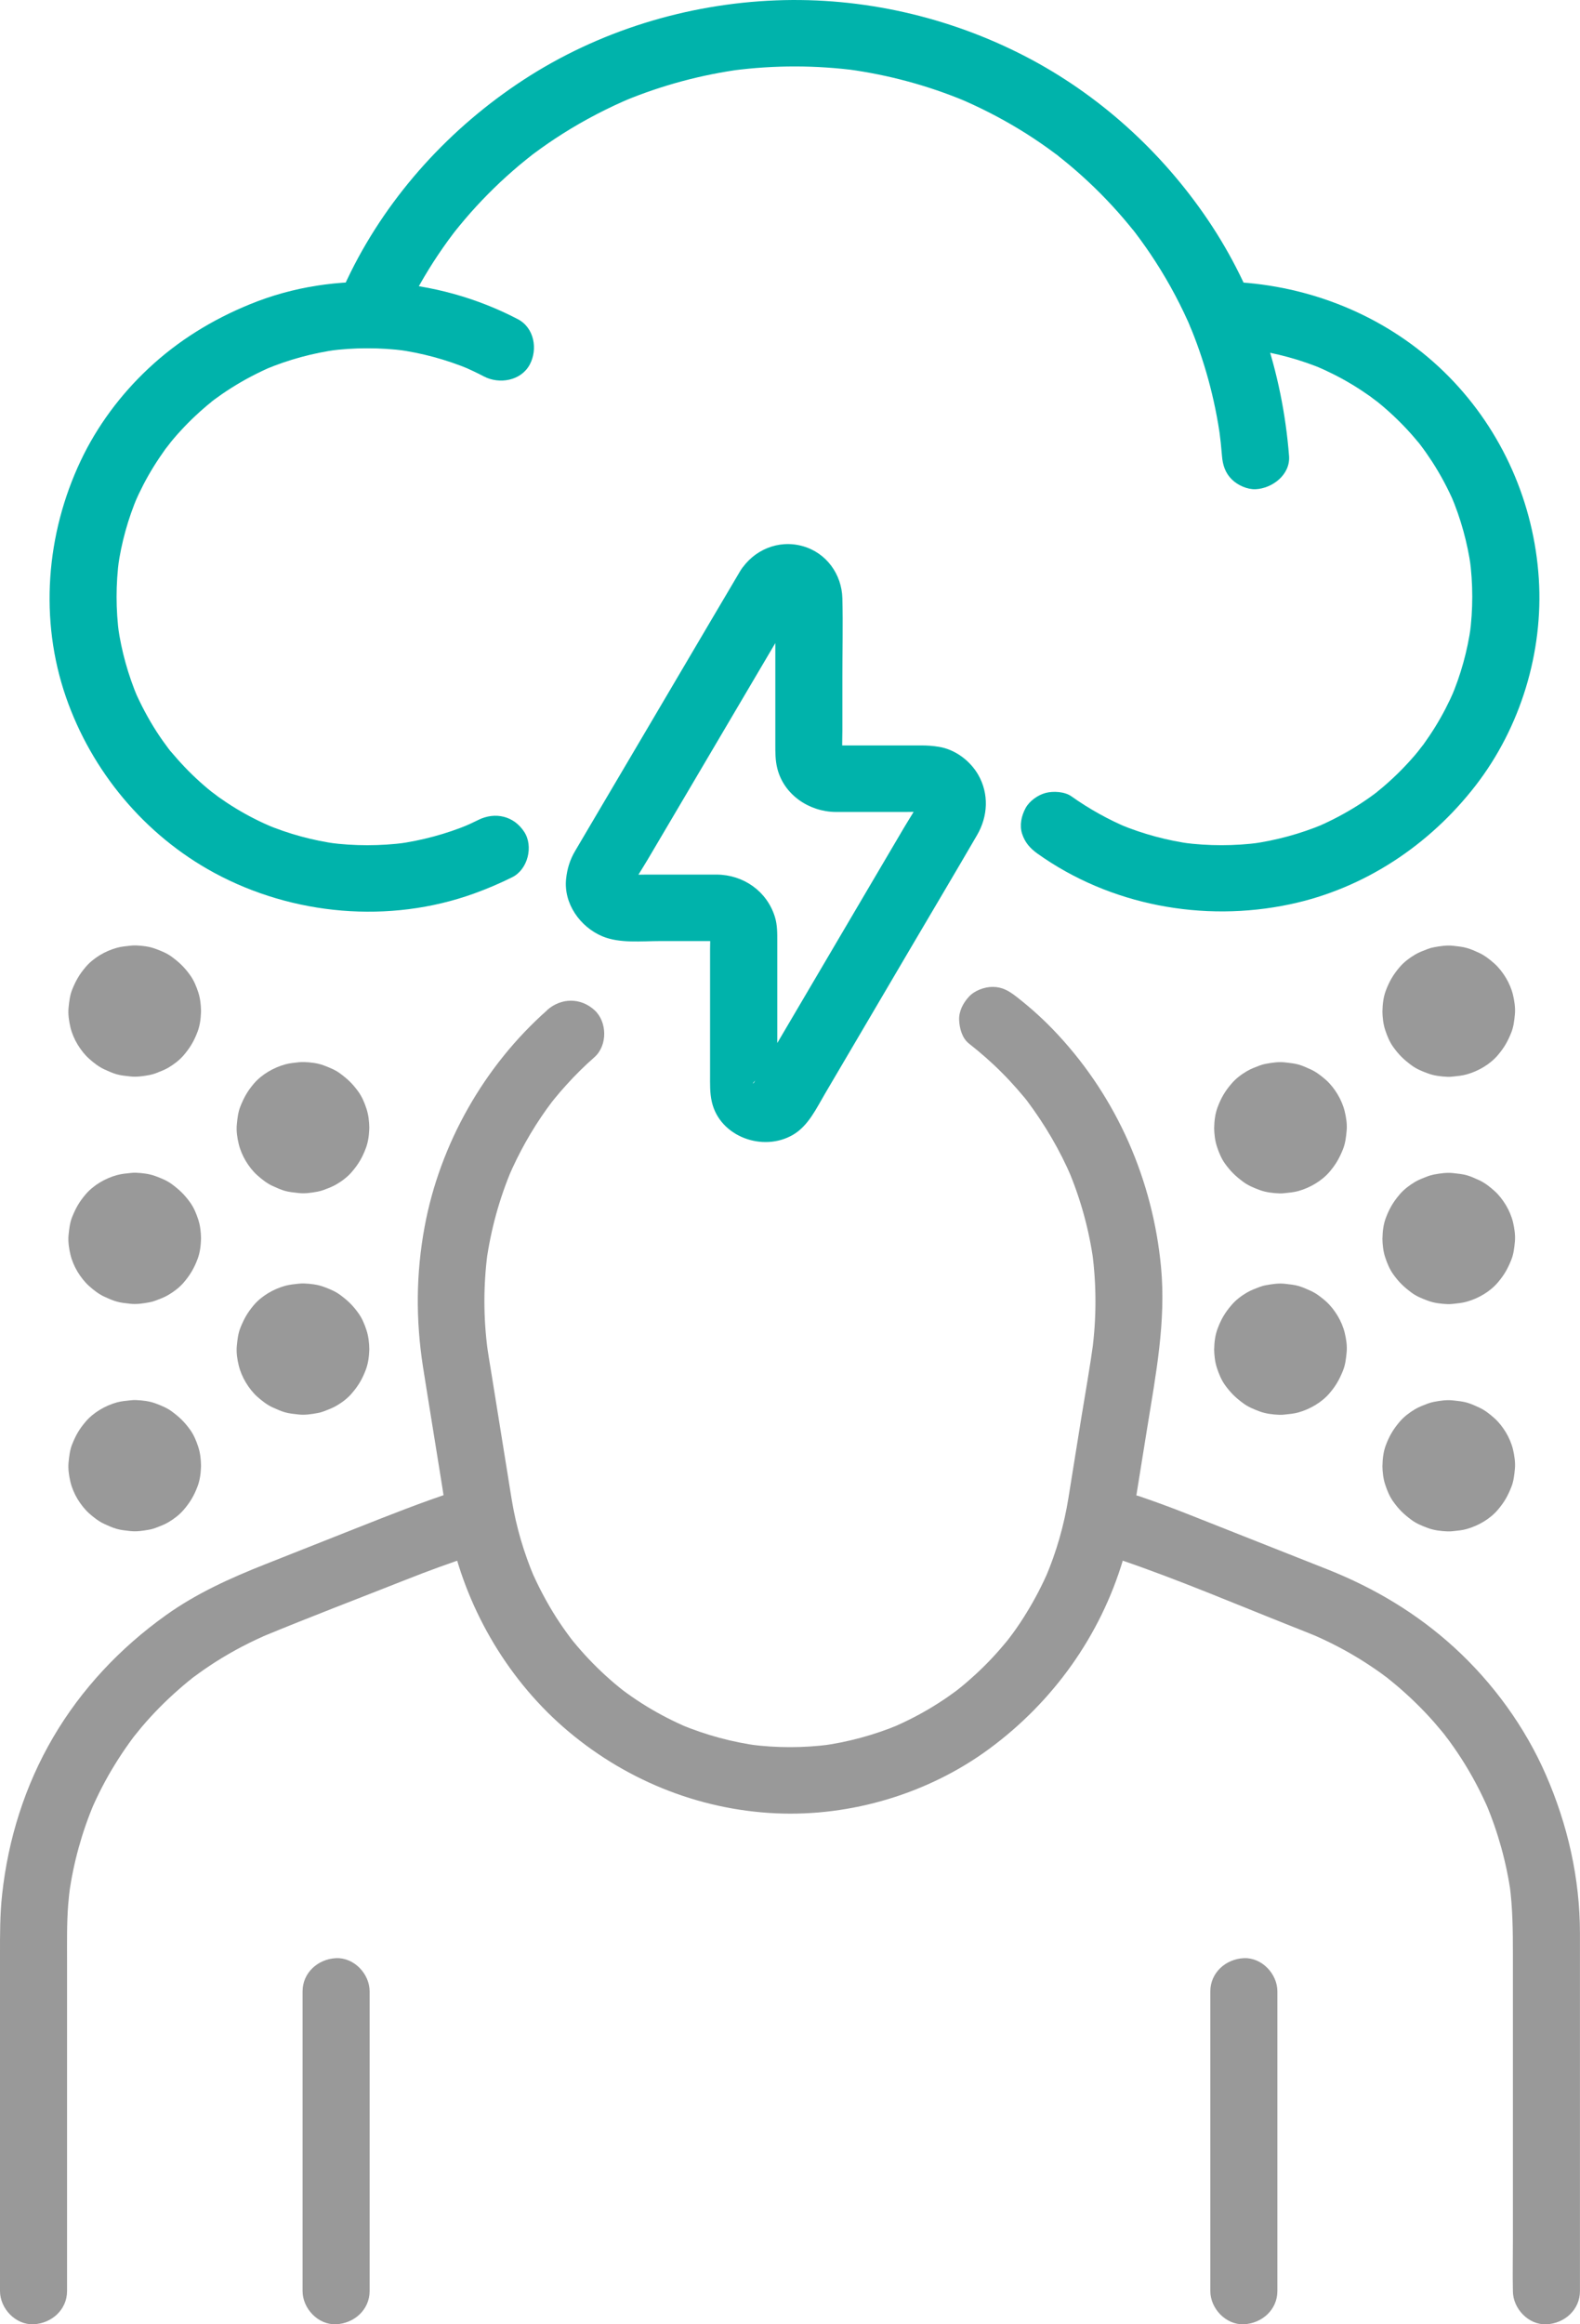 <svg width="34" height="50" viewBox="0 0 34 50" fill="none" xmlns="http://www.w3.org/2000/svg">
<g clip-path="url(#clip0_667_13118)">
<path d="M24.132 33.563C25.376 33.988 26.591 34.508 27.814 34.992C27.992 35.063 28.172 35.133 28.35 35.207C28.293 35.183 28.236 35.159 28.178 35.134C28.54 35.287 28.891 35.464 29.226 35.668C29.391 35.769 29.553 35.876 29.71 35.988C29.746 36.015 29.783 36.041 29.82 36.068C29.838 36.081 29.855 36.096 29.873 36.109C29.701 35.985 29.77 36.03 29.808 36.059C29.888 36.122 29.967 36.186 30.045 36.251C30.336 36.497 30.61 36.764 30.862 37.05C30.92 37.117 30.978 37.185 31.035 37.254C31.063 37.288 31.091 37.324 31.119 37.358C31.148 37.395 31.193 37.464 31.067 37.292C31.084 37.315 31.101 37.336 31.119 37.359C31.232 37.51 31.341 37.666 31.444 37.825C31.677 38.187 31.877 38.567 32.046 38.961C32.022 38.904 31.998 38.848 31.973 38.791C32.237 39.414 32.418 40.069 32.512 40.739L32.486 40.549C32.551 41.039 32.556 41.527 32.556 42.02V48.221C32.556 48.57 32.548 48.921 32.556 49.27C32.556 49.275 32.556 49.281 32.556 49.285C32.556 49.659 32.888 50.017 33.278 50C33.668 49.983 33.999 49.686 33.999 49.285V42.41C33.999 42.133 33.999 41.858 33.999 41.582C33.997 40.403 33.736 39.258 33.266 38.18C32.816 37.149 32.128 36.202 31.295 35.441C30.495 34.711 29.58 34.164 28.575 33.764C27.57 33.366 26.565 32.968 25.56 32.571C25.216 32.435 24.868 32.307 24.517 32.187C24.16 32.065 23.712 32.326 23.629 32.686C23.538 33.083 23.75 33.434 24.133 33.565L24.132 33.563Z" fill="#999999"/>
<path d="M1.443 49.285V42.184C1.443 41.781 1.436 41.377 1.467 40.975C1.479 40.832 1.494 40.69 1.513 40.549L1.488 40.739C1.581 40.069 1.762 39.414 2.026 38.791C2.002 38.848 1.978 38.904 1.953 38.961C2.102 38.612 2.276 38.275 2.476 37.952C2.575 37.791 2.681 37.633 2.791 37.48C2.817 37.444 2.844 37.407 2.87 37.372C2.884 37.354 2.897 37.337 2.911 37.319C2.975 37.232 2.86 37.384 2.86 37.384C2.925 37.307 2.985 37.226 3.05 37.15C3.296 36.86 3.565 36.588 3.852 36.338C3.919 36.279 3.988 36.22 4.058 36.163C4.093 36.135 4.129 36.107 4.164 36.078C4.182 36.064 4.201 36.052 4.218 36.037C4.193 36.059 4.073 36.146 4.167 36.077C4.322 35.961 4.481 35.852 4.643 35.748C5.018 35.51 5.413 35.305 5.822 35.133C5.764 35.157 5.708 35.181 5.65 35.206C6.669 34.784 7.701 34.392 8.727 33.986C9.206 33.796 9.69 33.619 10.181 33.459C10.539 33.343 10.809 32.96 10.685 32.58C10.569 32.226 10.181 31.956 9.797 32.08C9.079 32.314 8.379 32.593 7.678 32.87C7.023 33.129 6.368 33.389 5.713 33.648C4.957 33.947 4.226 34.276 3.562 34.752C2.583 35.453 1.751 36.336 1.144 37.373C0.536 38.412 0.176 39.56 0.046 40.751C-0.002 41.184 1.05587e-05 41.616 1.05587e-05 42.05V49.285C1.05587e-05 49.658 0.332 50.016 0.722 49.999C1.112 49.982 1.443 49.685 1.443 49.285Z" fill="#999999"/>
<path d="M6.511 42.838V49.285C6.511 49.658 6.843 50.016 7.232 49.999C7.623 49.982 7.954 49.685 7.954 49.285V42.838C7.954 42.465 7.622 42.107 7.232 42.124C6.842 42.141 6.511 42.438 6.511 42.838Z" fill="#999999"/>
<path d="M26.045 42.838V49.285C26.045 49.658 26.377 50.016 26.767 49.999C27.157 49.982 27.488 49.685 27.488 49.285V42.838C27.488 42.465 27.156 42.107 26.767 42.124C26.376 42.141 26.045 42.438 26.045 42.838Z" fill="#999999"/>
<path d="M11.775 21.731C10.416 22.933 9.467 24.611 9.138 26.386C8.951 27.392 8.945 28.393 9.102 29.402C9.149 29.706 9.2 30.011 9.248 30.315C9.334 30.848 9.42 31.379 9.505 31.912C9.559 32.25 9.606 32.59 9.675 32.925C10.004 34.535 10.876 36.062 12.12 37.151C13.393 38.264 14.999 38.931 16.699 39.008C18.321 39.081 19.981 38.581 21.284 37.623C22.665 36.607 23.677 35.189 24.167 33.553C24.296 33.123 24.37 32.686 24.441 32.245C24.523 31.739 24.604 31.233 24.685 30.728C24.871 29.575 25.095 28.427 24.984 27.253C24.807 25.395 24.046 23.638 22.767 22.26C22.492 21.962 22.192 21.689 21.871 21.44C21.714 21.318 21.569 21.23 21.361 21.23C21.184 21.23 20.972 21.308 20.851 21.44C20.725 21.576 20.631 21.755 20.64 21.944C20.647 22.121 20.704 22.335 20.851 22.449C21.101 22.645 21.34 22.854 21.563 23.079C21.675 23.191 21.784 23.308 21.888 23.427C21.938 23.484 21.988 23.543 22.038 23.602C22.064 23.633 22.09 23.666 22.116 23.698C22.216 23.825 22.021 23.573 22.1 23.679C22.486 24.195 22.811 24.747 23.063 25.339L22.99 25.168C23.255 25.797 23.436 26.455 23.529 27.13L23.503 26.94C23.597 27.643 23.596 28.355 23.503 29.059L23.529 28.869C23.452 29.425 23.353 29.98 23.263 30.534C23.172 31.101 23.082 31.667 22.99 32.234C22.896 32.816 22.733 33.384 22.502 33.928C22.526 33.871 22.55 33.815 22.575 33.758C22.437 34.08 22.276 34.392 22.092 34.691C22.002 34.839 21.906 34.983 21.804 35.124C21.759 35.185 21.713 35.245 21.668 35.305C21.813 35.112 21.717 35.242 21.681 35.287C21.65 35.324 21.619 35.361 21.588 35.398C21.371 35.656 21.135 35.897 20.882 36.119C20.819 36.176 20.753 36.231 20.688 36.285C20.655 36.312 20.621 36.339 20.588 36.365C20.575 36.375 20.562 36.384 20.55 36.395C20.485 36.447 20.698 36.284 20.608 36.351C20.471 36.452 20.332 36.55 20.188 36.641C19.866 36.847 19.525 37.025 19.172 37.174L19.344 37.102C18.807 37.325 18.244 37.478 17.666 37.555L17.857 37.529C17.287 37.603 16.711 37.603 16.141 37.529L16.333 37.555C15.756 37.478 15.192 37.324 14.654 37.102L14.826 37.174C14.512 37.041 14.208 36.886 13.918 36.709C13.773 36.62 13.631 36.526 13.493 36.426C13.464 36.404 13.434 36.382 13.403 36.36C13.28 36.27 13.522 36.455 13.435 36.385C13.364 36.329 13.293 36.273 13.224 36.214C12.967 35.996 12.726 35.76 12.504 35.508C12.447 35.443 12.391 35.378 12.337 35.312C12.31 35.278 12.284 35.243 12.256 35.211C12.245 35.198 12.364 35.351 12.32 35.292C12.303 35.27 12.287 35.249 12.271 35.227C12.167 35.089 12.068 34.946 11.974 34.801C11.762 34.468 11.578 34.119 11.422 33.757C11.446 33.814 11.47 33.87 11.495 33.927C11.273 33.403 11.111 32.853 11.017 32.291C10.987 32.115 10.96 31.94 10.932 31.765C10.816 31.04 10.699 30.314 10.582 29.589C10.543 29.348 10.501 29.107 10.469 28.865C10.477 28.928 10.486 28.992 10.495 29.055C10.401 28.354 10.4 27.645 10.493 26.945C10.485 27.008 10.476 27.071 10.467 27.134C10.563 26.45 10.746 25.782 11.016 25.146C10.992 25.203 10.968 25.26 10.943 25.317C11.164 24.802 11.439 24.311 11.766 23.854C11.805 23.801 11.844 23.748 11.884 23.695C11.913 23.656 12.003 23.55 11.859 23.727C11.881 23.699 11.903 23.671 11.926 23.643C12.013 23.536 12.102 23.432 12.195 23.331C12.382 23.123 12.582 22.927 12.793 22.741C13.075 22.491 13.069 21.982 12.793 21.73C12.492 21.456 12.073 21.463 11.772 21.73L11.775 21.731Z" fill="#999999"/>
<path d="M10.296 17.637C10.172 17.698 10.047 17.756 9.919 17.809L10.091 17.737C9.596 17.942 9.077 18.081 8.545 18.154L8.737 18.128C8.185 18.2 7.627 18.201 7.076 18.128L7.267 18.154C6.731 18.081 6.209 17.939 5.711 17.73C5.768 17.754 5.825 17.778 5.883 17.802C5.606 17.685 5.336 17.549 5.079 17.393C4.949 17.314 4.822 17.23 4.698 17.142C4.642 17.101 4.44 16.938 4.643 17.104C4.586 17.058 4.528 17.014 4.471 16.966C4.239 16.772 4.021 16.56 3.821 16.334C3.773 16.28 3.725 16.225 3.678 16.169C3.658 16.145 3.639 16.12 3.619 16.096C3.551 16.014 3.676 16.169 3.674 16.167C3.659 16.156 3.647 16.132 3.635 16.117C3.544 15.996 3.456 15.873 3.374 15.746C3.189 15.459 3.029 15.157 2.893 14.845L2.966 15.015C2.757 14.522 2.613 14.004 2.538 13.474L2.564 13.663C2.49 13.116 2.49 12.561 2.564 12.013L2.538 12.203C2.612 11.672 2.756 11.155 2.966 10.662L2.893 10.832C3.012 10.558 3.149 10.291 3.307 10.037C3.387 9.908 3.472 9.782 3.56 9.659C3.601 9.603 3.767 9.404 3.599 9.604C3.646 9.548 3.69 9.491 3.738 9.435C3.934 9.205 4.148 8.989 4.376 8.791C4.431 8.743 4.487 8.695 4.544 8.65C4.568 8.63 4.593 8.611 4.618 8.591C4.7 8.524 4.544 8.647 4.546 8.645C4.557 8.631 4.582 8.618 4.596 8.607C4.719 8.516 4.844 8.43 4.972 8.349C5.261 8.165 5.566 8.007 5.882 7.872C5.824 7.896 5.767 7.92 5.71 7.945C6.208 7.737 6.73 7.595 7.266 7.521L7.075 7.547C7.623 7.474 8.178 7.474 8.726 7.545L8.534 7.519C9.074 7.592 9.601 7.734 10.103 7.943L9.931 7.87C10.094 7.94 10.255 8.015 10.413 8.098C10.746 8.272 11.212 8.193 11.4 7.842C11.576 7.512 11.498 7.05 11.141 6.865C9.385 5.948 7.232 5.788 5.384 6.543C4.571 6.874 3.833 7.327 3.193 7.928C2.594 8.488 2.087 9.17 1.738 9.909C0.989 11.49 0.844 13.334 1.419 14.995C1.972 16.591 3.111 17.964 4.61 18.776C6.301 19.692 8.382 19.878 10.2 19.222C10.48 19.121 10.755 19.004 11.022 18.871C11.36 18.704 11.483 18.203 11.28 17.894C11.057 17.551 10.655 17.459 10.293 17.638L10.296 17.637Z" fill="#00B3AB"/>
<path d="M8.608 6.966C8.612 6.956 8.616 6.946 8.621 6.935C8.597 6.992 8.573 7.048 8.548 7.106C8.742 6.651 8.969 6.211 9.229 5.79C9.358 5.58 9.496 5.377 9.64 5.177C9.679 5.123 9.719 5.07 9.76 5.016C9.774 4.998 9.787 4.981 9.801 4.963C9.881 4.857 9.687 5.106 9.77 5.002C9.847 4.906 9.924 4.811 10.004 4.717C10.322 4.344 10.668 3.994 11.039 3.671C11.131 3.59 11.226 3.511 11.322 3.434C11.365 3.399 11.409 3.365 11.454 3.329C11.494 3.298 11.602 3.22 11.414 3.359C11.441 3.339 11.468 3.319 11.495 3.298C11.693 3.151 11.896 3.011 12.105 2.879C12.582 2.577 13.085 2.316 13.606 2.098C13.548 2.121 13.492 2.145 13.434 2.17C14.245 1.834 15.097 1.605 15.969 1.489L15.778 1.515C16.664 1.4 17.561 1.401 18.447 1.518L18.255 1.493C19.122 1.611 19.969 1.84 20.775 2.176C20.717 2.152 20.661 2.128 20.603 2.103C21.066 2.298 21.514 2.526 21.943 2.787C22.152 2.914 22.355 3.049 22.553 3.191C22.605 3.228 22.656 3.266 22.707 3.304C22.731 3.322 22.763 3.339 22.783 3.361C22.784 3.363 22.628 3.241 22.713 3.308C22.813 3.386 22.912 3.465 23.009 3.546C23.389 3.864 23.746 4.211 24.074 4.582C24.151 4.669 24.226 4.757 24.3 4.847C24.341 4.896 24.38 4.945 24.42 4.995C24.487 5.077 24.364 4.923 24.366 4.925C24.395 4.955 24.418 4.993 24.443 5.025C24.589 5.218 24.729 5.418 24.86 5.621C25.166 6.094 25.43 6.593 25.65 7.11L25.577 6.94C25.915 7.739 26.145 8.578 26.262 9.437L26.236 9.247C26.261 9.434 26.281 9.621 26.296 9.809C26.311 10.001 26.366 10.175 26.508 10.314C26.633 10.438 26.839 10.531 27.018 10.524C27.383 10.507 27.77 10.208 27.739 9.809C27.598 8.002 27.014 6.239 25.992 4.729C24.998 3.26 23.644 2.029 22.059 1.21C20.415 0.36 18.555 -0.064 16.7 0.008C14.776 0.082 12.873 0.668 11.263 1.719C9.693 2.745 8.384 4.174 7.55 5.848C7.429 6.09 7.322 6.338 7.216 6.587C7.149 6.745 7.206 6.997 7.289 7.138C7.377 7.287 7.548 7.428 7.72 7.467C7.905 7.509 8.113 7.499 8.277 7.394C8.446 7.287 8.532 7.149 8.609 6.967L8.608 6.966Z" fill="#00B3AB"/>
<path d="M26.282 7.49C26.561 7.49 26.839 7.51 27.115 7.546L26.923 7.52C27.459 7.593 27.982 7.735 28.48 7.944C28.422 7.92 28.366 7.896 28.308 7.872C28.585 7.989 28.854 8.125 29.111 8.281C29.241 8.36 29.368 8.444 29.492 8.532C29.549 8.573 29.75 8.736 29.548 8.57C29.605 8.616 29.663 8.66 29.719 8.708C29.951 8.902 30.17 9.114 30.37 9.339C30.418 9.394 30.466 9.449 30.512 9.505C30.532 9.529 30.552 9.554 30.572 9.578C30.639 9.66 30.515 9.505 30.517 9.507C30.531 9.518 30.544 9.542 30.555 9.557C30.647 9.678 30.734 9.802 30.816 9.928C31.002 10.215 31.162 10.517 31.297 10.829L31.224 10.659C31.434 11.152 31.577 11.67 31.652 12.2L31.626 12.011C31.7 12.558 31.7 13.113 31.626 13.661L31.652 13.471C31.578 14.002 31.435 14.519 31.224 15.012L31.297 14.842C31.179 15.116 31.041 15.383 30.884 15.637C30.804 15.766 30.719 15.892 30.631 16.015C30.589 16.071 30.424 16.27 30.592 16.07C30.545 16.126 30.501 16.183 30.453 16.239C30.256 16.469 30.043 16.685 29.815 16.883C29.76 16.931 29.704 16.979 29.646 17.024C29.622 17.044 29.597 17.063 29.573 17.083C29.49 17.15 29.646 17.027 29.644 17.029C29.634 17.043 29.609 17.056 29.594 17.067C29.472 17.158 29.347 17.244 29.219 17.325C28.929 17.509 28.624 17.667 28.309 17.802C28.366 17.778 28.423 17.754 28.481 17.729C27.983 17.937 27.46 18.079 26.924 18.153L27.116 18.127C26.565 18.2 26.009 18.2 25.458 18.128L25.649 18.154C25.119 18.082 24.602 17.943 24.109 17.74C24.167 17.764 24.224 17.787 24.281 17.812C23.847 17.63 23.437 17.401 23.055 17.13C22.912 17.028 22.663 17.014 22.499 17.058C22.332 17.103 22.151 17.231 22.068 17.386C21.98 17.552 21.935 17.753 21.995 17.937C22.056 18.124 22.166 18.249 22.327 18.364C23.884 19.474 25.891 19.849 27.759 19.453C29.36 19.115 30.764 18.177 31.753 16.899C32.722 15.647 33.213 14.027 33.114 12.454C33.011 10.824 32.33 9.272 31.177 8.101C30.028 6.934 28.486 6.237 26.853 6.087C26.663 6.07 26.473 6.062 26.282 6.062C25.905 6.061 25.544 6.391 25.561 6.776C25.578 7.164 25.878 7.489 26.282 7.49H26.282Z" fill="#00B3AB"/>
<path d="M15.93 12.281C15.713 12.649 15.496 13.017 15.279 13.383C14.821 14.161 14.363 14.937 13.905 15.714C13.492 16.415 13.079 17.114 12.666 17.814C12.569 17.979 12.471 18.143 12.375 18.308C12.264 18.496 12.205 18.689 12.182 18.905C12.125 19.436 12.483 19.942 12.965 20.143C13.338 20.298 13.804 20.244 14.202 20.244H15.392C15.434 20.244 15.477 20.244 15.519 20.248L15.328 20.222C15.381 20.231 15.431 20.244 15.482 20.264C15.425 20.24 15.368 20.216 15.31 20.192C15.314 20.194 15.396 20.232 15.393 20.236C15.392 20.238 15.235 20.103 15.331 20.194C15.392 20.251 15.331 20.255 15.288 20.133C15.298 20.16 15.321 20.188 15.333 20.215C15.309 20.157 15.285 20.101 15.26 20.044C15.28 20.094 15.295 20.144 15.303 20.197L15.277 20.008C15.289 20.144 15.28 20.284 15.28 20.42V23.119C15.28 23.316 15.273 23.509 15.318 23.704C15.49 24.455 16.421 24.79 17.067 24.41C17.398 24.215 17.569 23.839 17.757 23.521C18.373 22.474 18.988 21.428 19.604 20.381C20.078 19.576 20.555 18.773 21.024 17.967C21.261 17.562 21.286 17.076 21.048 16.663C20.872 16.361 20.551 16.12 20.201 16.065C20.065 16.043 19.954 16.036 19.823 16.036H18.079C18.016 16.036 17.952 16.038 17.889 16.032C17.952 16.041 18.017 16.05 18.08 16.058C18.026 16.05 17.976 16.036 17.925 16.016L18.098 16.089C18.098 16.089 18.012 16.049 18.015 16.044C18.016 16.042 18.173 16.177 18.076 16.087C18.016 16.03 18.076 16.025 18.12 16.148C18.11 16.12 18.087 16.093 18.075 16.066L18.148 16.236C18.127 16.186 18.113 16.136 18.105 16.083L18.131 16.273C18.115 16.089 18.127 15.9 18.127 15.716V14.574C18.127 14.007 18.142 13.438 18.127 12.871C18.114 12.354 17.783 11.89 17.271 11.748C16.748 11.602 16.214 11.831 15.931 12.281C15.732 12.599 15.851 13.081 16.19 13.258C16.544 13.443 16.964 13.341 17.177 13.002C17.225 12.925 17.115 13.078 17.111 13.079C17.124 13.075 17.148 13.043 17.157 13.033C17.184 12.997 17.029 13.112 17.07 13.099C17.086 13.095 17.108 13.078 17.123 13.071C17.065 13.095 17.008 13.118 16.951 13.143C16.987 13.128 17.024 13.117 17.063 13.11L16.872 13.136C16.919 13.13 16.964 13.129 17.011 13.136L16.82 13.11C16.858 13.117 16.895 13.126 16.932 13.14C16.875 13.117 16.818 13.093 16.76 13.068C16.781 13.078 16.802 13.091 16.823 13.098C16.919 13.135 16.673 12.959 16.76 13.05C16.847 13.138 16.677 12.911 16.708 12.977C16.721 13.003 16.737 13.026 16.749 13.052L16.675 12.881C16.691 12.922 16.701 12.962 16.707 13.005L16.681 12.816C16.707 13.123 16.684 13.441 16.684 13.75V16.012C16.684 16.187 16.683 16.355 16.726 16.527C16.866 17.097 17.412 17.463 17.986 17.467C18.173 17.468 18.358 17.467 18.545 17.467H19.487C19.66 17.467 19.837 17.457 20.01 17.471L19.819 17.445C19.869 17.452 19.916 17.463 19.963 17.48L19.791 17.408C19.818 17.419 19.842 17.434 19.868 17.446C19.972 17.496 19.725 17.312 19.822 17.411C19.916 17.506 19.749 17.287 19.78 17.351C19.795 17.38 19.814 17.406 19.828 17.435L19.755 17.264C19.777 17.317 19.792 17.368 19.801 17.424L19.775 17.235C19.779 17.282 19.779 17.328 19.773 17.376L19.799 17.186C19.79 17.236 19.777 17.281 19.757 17.327C19.781 17.27 19.805 17.214 19.83 17.157C19.72 17.386 19.572 17.602 19.443 17.822C19.152 18.315 18.861 18.809 18.571 19.303C17.922 20.406 17.272 21.51 16.623 22.613C16.522 22.786 16.42 22.957 16.319 23.13C16.294 23.17 16.27 23.211 16.246 23.252C16.242 23.26 16.238 23.267 16.234 23.274C16.204 23.329 16.164 23.322 16.298 23.198C16.28 23.214 16.26 23.235 16.244 23.252C16.369 23.112 16.369 23.166 16.287 23.206L16.459 23.133C16.422 23.148 16.386 23.159 16.346 23.167L16.538 23.141C16.491 23.147 16.445 23.148 16.398 23.141L16.59 23.167C16.551 23.16 16.515 23.15 16.477 23.137C16.535 23.161 16.592 23.185 16.649 23.209C16.628 23.2 16.608 23.187 16.587 23.179C16.491 23.143 16.737 23.318 16.649 23.228C16.563 23.139 16.733 23.367 16.701 23.3C16.689 23.274 16.673 23.251 16.661 23.226C16.685 23.283 16.709 23.339 16.734 23.396C16.719 23.355 16.708 23.315 16.702 23.272L16.728 23.462C16.702 23.152 16.726 22.832 16.726 22.522V20.265C16.726 20.084 16.73 19.901 16.675 19.724C16.504 19.173 16.001 18.818 15.423 18.814C15.235 18.813 15.049 18.814 14.861 18.814H13.913C13.739 18.814 13.561 18.825 13.388 18.81C13.451 18.819 13.516 18.828 13.579 18.836C13.529 18.829 13.482 18.818 13.435 18.801C13.493 18.825 13.549 18.848 13.607 18.873C13.58 18.862 13.556 18.848 13.53 18.835C13.426 18.785 13.674 18.969 13.576 18.869C13.482 18.774 13.649 18.993 13.618 18.929C13.603 18.901 13.584 18.874 13.57 18.846C13.594 18.903 13.618 18.959 13.643 19.016C13.621 18.964 13.606 18.912 13.598 18.856C13.606 18.919 13.615 18.983 13.623 19.046C13.619 18.998 13.62 18.952 13.625 18.905L13.6 19.094C13.608 19.045 13.622 18.999 13.641 18.953L13.568 19.124C13.675 18.903 13.817 18.695 13.941 18.485C14.226 18.002 14.511 17.519 14.796 17.036L16.727 13.761C16.877 13.508 17.026 13.256 17.176 13.002C17.366 12.679 17.262 12.205 16.917 12.025C16.572 11.844 16.133 11.936 15.93 12.281Z" fill="#00B3AB"/>
<path d="M2.883 21.751C2.883 21.784 2.88 21.815 2.876 21.847L2.902 21.658C2.892 21.72 2.876 21.78 2.851 21.838C2.875 21.781 2.899 21.724 2.924 21.667C2.899 21.724 2.867 21.775 2.83 21.825L2.942 21.68C2.908 21.723 2.869 21.761 2.826 21.795C2.875 21.758 2.923 21.721 2.972 21.683C2.923 21.721 2.87 21.752 2.814 21.777L2.987 21.704C2.928 21.728 2.868 21.745 2.805 21.755L2.996 21.729C2.931 21.737 2.866 21.737 2.802 21.729L2.993 21.755C2.931 21.745 2.87 21.729 2.812 21.704L2.984 21.777C2.927 21.752 2.875 21.721 2.826 21.683C2.875 21.721 2.923 21.758 2.972 21.795C2.929 21.761 2.89 21.723 2.856 21.68L2.968 21.825C2.931 21.776 2.899 21.724 2.874 21.667C2.898 21.724 2.922 21.781 2.947 21.838C2.923 21.78 2.906 21.721 2.896 21.658L2.922 21.847C2.915 21.782 2.915 21.719 2.922 21.655L2.896 21.845C2.906 21.782 2.922 21.723 2.947 21.664C2.923 21.722 2.899 21.778 2.874 21.835C2.899 21.779 2.931 21.727 2.968 21.679C2.931 21.727 2.893 21.775 2.856 21.823C2.89 21.781 2.929 21.742 2.972 21.708C2.923 21.745 2.875 21.782 2.826 21.82C2.875 21.782 2.928 21.751 2.984 21.726C2.926 21.75 2.869 21.774 2.812 21.799C2.87 21.775 2.93 21.758 2.993 21.748L2.802 21.774C2.867 21.766 2.932 21.766 2.996 21.774L2.805 21.748C2.867 21.758 2.928 21.774 2.987 21.799C2.929 21.775 2.872 21.751 2.814 21.726C2.871 21.751 2.923 21.782 2.972 21.82C2.923 21.782 2.875 21.745 2.826 21.708C2.869 21.742 2.908 21.781 2.942 21.823C2.905 21.775 2.867 21.727 2.83 21.679C2.867 21.727 2.899 21.78 2.924 21.835C2.9 21.778 2.876 21.722 2.851 21.664C2.875 21.723 2.892 21.782 2.902 21.845L2.876 21.655C2.88 21.687 2.882 21.719 2.883 21.751C2.886 21.936 2.962 22.125 3.094 22.256C3.22 22.38 3.424 22.473 3.604 22.466C3.791 22.457 3.984 22.397 4.114 22.256C4.243 22.117 4.328 21.944 4.326 21.751C4.324 21.617 4.309 21.475 4.266 21.345C4.225 21.219 4.171 21.088 4.093 20.98C3.971 20.81 3.867 20.71 3.701 20.586C3.594 20.506 3.47 20.456 3.344 20.41C3.213 20.361 3.067 20.344 2.928 20.338C2.889 20.337 2.85 20.338 2.811 20.343C2.713 20.354 2.611 20.362 2.516 20.389C2.264 20.458 2.009 20.606 1.841 20.805C1.706 20.964 1.633 21.093 1.555 21.284C1.503 21.411 1.489 21.546 1.475 21.683C1.462 21.821 1.485 21.969 1.516 22.102C1.547 22.229 1.602 22.357 1.669 22.468C1.736 22.579 1.82 22.688 1.916 22.774C2.014 22.862 2.126 22.95 2.247 23.005C2.33 23.043 2.418 23.083 2.507 23.109C2.602 23.136 2.703 23.145 2.801 23.156C2.94 23.172 3.079 23.151 3.216 23.126C3.263 23.117 3.307 23.104 3.351 23.088C3.443 23.052 3.539 23.017 3.624 22.967C3.743 22.896 3.86 22.808 3.951 22.702C4.092 22.537 4.177 22.393 4.253 22.19C4.305 22.052 4.323 21.897 4.325 21.75C4.328 21.568 4.243 21.373 4.113 21.245C3.988 21.121 3.782 21.028 3.603 21.036C3.208 21.053 2.888 21.349 2.882 21.75L2.883 21.751Z" fill="#999999"/>
<path d="M2.883 26.641C2.883 26.673 2.88 26.705 2.876 26.737L2.902 26.547C2.892 26.609 2.876 26.669 2.851 26.728C2.875 26.67 2.899 26.614 2.924 26.557C2.899 26.613 2.867 26.665 2.83 26.713C2.867 26.665 2.905 26.617 2.942 26.569C2.908 26.611 2.869 26.649 2.826 26.684C2.875 26.647 2.923 26.609 2.972 26.572C2.923 26.609 2.87 26.641 2.814 26.666C2.872 26.642 2.929 26.618 2.987 26.593C2.928 26.617 2.868 26.634 2.805 26.644L2.996 26.618C2.931 26.626 2.866 26.626 2.802 26.618L2.993 26.644C2.931 26.634 2.87 26.618 2.812 26.593C2.869 26.617 2.926 26.641 2.984 26.666C2.927 26.641 2.875 26.609 2.826 26.572C2.875 26.609 2.923 26.647 2.972 26.684C2.929 26.649 2.89 26.611 2.856 26.569C2.893 26.617 2.931 26.665 2.968 26.713C2.931 26.665 2.899 26.612 2.874 26.557C2.898 26.614 2.922 26.67 2.947 26.728C2.923 26.669 2.906 26.61 2.896 26.547L2.922 26.737C2.915 26.672 2.915 26.608 2.922 26.545L2.896 26.734C2.906 26.672 2.922 26.612 2.947 26.554C2.923 26.611 2.899 26.668 2.874 26.725C2.899 26.669 2.931 26.617 2.968 26.569C2.931 26.617 2.893 26.665 2.856 26.713C2.89 26.67 2.929 26.632 2.972 26.598C2.923 26.635 2.875 26.672 2.826 26.709C2.875 26.672 2.928 26.641 2.984 26.616L2.812 26.689C2.87 26.665 2.93 26.648 2.993 26.638L2.802 26.664C2.867 26.656 2.932 26.656 2.996 26.664L2.805 26.638C2.867 26.648 2.928 26.664 2.987 26.689L2.814 26.616C2.871 26.641 2.923 26.672 2.972 26.709C2.923 26.672 2.875 26.635 2.826 26.598C2.869 26.632 2.908 26.67 2.942 26.713C2.905 26.665 2.867 26.617 2.83 26.569C2.867 26.617 2.899 26.669 2.924 26.725C2.9 26.668 2.876 26.611 2.851 26.554C2.875 26.612 2.892 26.671 2.902 26.734L2.876 26.545C2.88 26.577 2.882 26.608 2.883 26.641C2.886 26.826 2.962 27.014 3.094 27.146C3.22 27.27 3.424 27.363 3.604 27.355C3.791 27.347 3.984 27.287 4.114 27.146C4.243 27.007 4.328 26.833 4.326 26.641C4.324 26.507 4.309 26.365 4.266 26.235C4.225 26.108 4.171 25.978 4.093 25.869C3.971 25.7 3.867 25.6 3.701 25.476C3.594 25.396 3.47 25.346 3.344 25.3C3.213 25.251 3.067 25.234 2.928 25.228C2.889 25.226 2.85 25.228 2.811 25.233C2.713 25.243 2.611 25.252 2.516 25.279C2.264 25.348 2.009 25.496 1.841 25.695C1.706 25.854 1.633 25.983 1.555 26.174C1.503 26.301 1.489 26.436 1.475 26.572C1.462 26.71 1.485 26.859 1.516 26.991C1.547 27.119 1.602 27.247 1.669 27.358C1.736 27.469 1.82 27.577 1.916 27.664C2.014 27.752 2.126 27.839 2.247 27.895C2.33 27.933 2.418 27.973 2.507 27.998C2.602 28.026 2.703 28.035 2.801 28.046C2.94 28.062 3.079 28.04 3.216 28.015C3.263 28.007 3.307 27.994 3.351 27.977C3.443 27.942 3.539 27.907 3.624 27.856C3.743 27.786 3.86 27.697 3.951 27.592C4.092 27.427 4.177 27.283 4.253 27.08C4.305 26.942 4.323 26.787 4.325 26.64C4.328 26.458 4.243 26.263 4.113 26.135C3.988 26.011 3.782 25.918 3.603 25.925C3.208 25.943 2.888 26.239 2.882 26.64L2.883 26.641Z" fill="#999999"/>
<path d="M2.883 31.531C2.883 31.563 2.88 31.595 2.876 31.627L2.902 31.437C2.892 31.499 2.876 31.559 2.851 31.617C2.875 31.56 2.899 31.504 2.924 31.447C2.899 31.503 2.867 31.555 2.83 31.603C2.867 31.555 2.905 31.507 2.942 31.458C2.908 31.501 2.869 31.539 2.826 31.573C2.875 31.536 2.923 31.499 2.972 31.462C2.923 31.499 2.87 31.531 2.814 31.555C2.872 31.532 2.929 31.508 2.987 31.483C2.928 31.507 2.868 31.524 2.805 31.534L2.996 31.508C2.931 31.515 2.866 31.515 2.802 31.508L2.993 31.534C2.931 31.524 2.87 31.508 2.812 31.483C2.869 31.507 2.926 31.531 2.984 31.555C2.927 31.531 2.875 31.499 2.826 31.462C2.875 31.499 2.923 31.536 2.972 31.573C2.929 31.539 2.89 31.501 2.856 31.458C2.893 31.507 2.931 31.555 2.968 31.603C2.931 31.555 2.899 31.502 2.874 31.447C2.898 31.504 2.922 31.56 2.947 31.617C2.923 31.559 2.906 31.5 2.896 31.437L2.922 31.627C2.915 31.562 2.915 31.498 2.922 31.434L2.896 31.624C2.906 31.562 2.922 31.502 2.947 31.444C2.923 31.501 2.899 31.557 2.874 31.614C2.899 31.558 2.931 31.507 2.968 31.458C2.931 31.507 2.893 31.555 2.856 31.603C2.89 31.56 2.929 31.522 2.972 31.488C2.923 31.525 2.875 31.562 2.826 31.599C2.875 31.562 2.928 31.531 2.984 31.506C2.926 31.53 2.869 31.553 2.812 31.578C2.87 31.555 2.93 31.537 2.993 31.528L2.802 31.553C2.867 31.546 2.932 31.546 2.996 31.553L2.805 31.528C2.867 31.537 2.928 31.553 2.987 31.578C2.929 31.555 2.872 31.531 2.814 31.506C2.871 31.531 2.923 31.562 2.972 31.599C2.923 31.562 2.875 31.525 2.826 31.488C2.869 31.522 2.908 31.56 2.942 31.603C2.905 31.555 2.867 31.507 2.83 31.458C2.867 31.507 2.899 31.559 2.924 31.614C2.9 31.557 2.876 31.501 2.851 31.444C2.875 31.502 2.892 31.561 2.902 31.624L2.876 31.434C2.88 31.467 2.882 31.498 2.883 31.531C2.886 31.715 2.962 31.904 3.094 32.035C3.22 32.159 3.424 32.253 3.604 32.245C3.791 32.236 3.984 32.176 4.114 32.035C4.243 31.896 4.328 31.723 4.326 31.531C4.324 31.396 4.309 31.254 4.266 31.125C4.225 30.998 4.171 30.868 4.093 30.759C3.971 30.59 3.867 30.489 3.701 30.366C3.594 30.286 3.47 30.236 3.344 30.189C3.213 30.141 3.067 30.124 2.928 30.118C2.889 30.116 2.85 30.118 2.811 30.123C2.713 30.133 2.611 30.142 2.516 30.168C2.264 30.238 2.009 30.386 1.841 30.585C1.706 30.744 1.633 30.871 1.555 31.064C1.503 31.191 1.489 31.326 1.475 31.462C1.462 31.6 1.485 31.749 1.516 31.881C1.547 32.009 1.602 32.136 1.669 32.248C1.736 32.358 1.82 32.467 1.916 32.554C2.014 32.641 2.126 32.729 2.247 32.784C2.33 32.822 2.418 32.862 2.507 32.888C2.602 32.916 2.703 32.924 2.801 32.936C2.94 32.952 3.079 32.93 3.216 32.905C3.263 32.897 3.307 32.883 3.351 32.867C3.443 32.832 3.539 32.797 3.624 32.746C3.743 32.676 3.86 32.587 3.951 32.481C4.092 32.317 4.177 32.173 4.253 31.97C4.305 31.832 4.323 31.676 4.325 31.53C4.328 31.348 4.243 31.152 4.113 31.025C3.988 30.901 3.782 30.808 3.603 30.815C3.208 30.832 2.888 31.129 2.882 31.53L2.883 31.531Z" fill="#999999"/>
<path d="M6.503 24.259C6.503 24.292 6.5 24.323 6.497 24.355L6.523 24.166C6.513 24.228 6.497 24.288 6.472 24.346C6.496 24.289 6.52 24.233 6.545 24.175C6.52 24.232 6.488 24.283 6.45 24.332C6.488 24.283 6.525 24.235 6.563 24.187C6.528 24.23 6.49 24.268 6.447 24.302C6.496 24.265 6.544 24.228 6.593 24.191C6.544 24.228 6.491 24.259 6.435 24.284C6.493 24.26 6.55 24.236 6.607 24.212C6.549 24.235 6.489 24.253 6.425 24.262L6.617 24.236C6.551 24.244 6.487 24.244 6.423 24.236L6.614 24.262C6.551 24.253 6.491 24.236 6.432 24.212C6.49 24.235 6.547 24.259 6.604 24.284C6.548 24.259 6.496 24.228 6.447 24.191C6.496 24.228 6.544 24.265 6.593 24.302C6.55 24.268 6.511 24.23 6.476 24.187C6.514 24.235 6.551 24.283 6.589 24.332C6.551 24.283 6.52 24.231 6.495 24.175L6.568 24.346C6.544 24.288 6.526 24.229 6.517 24.166L6.543 24.355C6.535 24.291 6.535 24.227 6.543 24.163L6.517 24.353C6.526 24.291 6.543 24.231 6.568 24.173L6.495 24.343C6.52 24.287 6.551 24.235 6.589 24.187C6.551 24.235 6.514 24.283 6.476 24.332C6.511 24.289 6.55 24.251 6.593 24.216C6.544 24.254 6.496 24.291 6.447 24.328C6.496 24.291 6.549 24.259 6.604 24.235L6.432 24.307C6.491 24.283 6.551 24.266 6.614 24.256L6.423 24.282C6.488 24.274 6.552 24.274 6.617 24.282L6.425 24.256C6.488 24.266 6.549 24.282 6.607 24.307L6.435 24.235C6.492 24.259 6.544 24.291 6.593 24.328C6.544 24.291 6.496 24.254 6.447 24.216C6.49 24.251 6.528 24.289 6.563 24.332C6.525 24.283 6.488 24.235 6.45 24.187C6.488 24.235 6.52 24.288 6.545 24.343C6.521 24.286 6.497 24.23 6.472 24.173C6.496 24.231 6.513 24.29 6.523 24.353L6.497 24.163C6.5 24.195 6.502 24.227 6.503 24.259C6.506 24.444 6.582 24.633 6.715 24.764C6.84 24.888 7.045 24.981 7.225 24.974C7.412 24.965 7.605 24.905 7.735 24.764C7.864 24.625 7.949 24.452 7.947 24.259C7.945 24.125 7.929 23.983 7.887 23.854C7.846 23.727 7.792 23.596 7.714 23.488C7.592 23.318 7.488 23.218 7.321 23.094C7.214 23.014 7.09 22.965 6.964 22.918C6.833 22.869 6.687 22.852 6.549 22.847C6.509 22.845 6.471 22.847 6.431 22.851C6.334 22.862 6.232 22.87 6.137 22.897C5.885 22.967 5.63 23.114 5.461 23.313C5.327 23.472 5.254 23.601 5.176 23.793C5.124 23.919 5.109 24.055 5.096 24.191C5.082 24.329 5.105 24.477 5.137 24.61C5.168 24.738 5.223 24.865 5.29 24.977C5.356 25.087 5.44 25.196 5.536 25.282C5.635 25.37 5.746 25.458 5.867 25.513C5.951 25.551 6.039 25.591 6.127 25.617C6.222 25.644 6.323 25.653 6.422 25.664C6.56 25.681 6.7 25.659 6.836 25.634C6.883 25.625 6.928 25.612 6.972 25.596C7.063 25.561 7.16 25.525 7.244 25.475C7.364 25.404 7.481 25.316 7.571 25.21C7.713 25.045 7.797 24.901 7.873 24.698C7.925 24.56 7.944 24.405 7.946 24.258C7.949 24.076 7.864 23.881 7.734 23.753C7.609 23.63 7.403 23.536 7.224 23.544C6.829 23.561 6.508 23.857 6.502 24.258L6.503 24.259Z" fill="#999999"/>
<path d="M6.503 29.023C6.503 29.055 6.5 29.086 6.497 29.119L6.523 28.929C6.513 28.991 6.497 29.051 6.472 29.109C6.496 29.052 6.52 28.996 6.545 28.939C6.52 28.995 6.488 29.046 6.45 29.095C6.488 29.046 6.525 28.999 6.563 28.95C6.528 28.993 6.49 29.031 6.447 29.065C6.496 29.028 6.544 28.991 6.593 28.954C6.544 28.991 6.491 29.023 6.435 29.047C6.493 29.023 6.55 29 6.607 28.975C6.549 28.999 6.489 29.016 6.425 29.025L6.617 29C6.551 29.007 6.487 29.007 6.423 29L6.614 29.025C6.551 29.016 6.491 29 6.432 28.975C6.49 28.999 6.547 29.023 6.604 29.047C6.548 29.023 6.496 28.991 6.447 28.954C6.496 28.991 6.544 29.028 6.593 29.065C6.55 29.031 6.511 28.993 6.476 28.95C6.514 28.999 6.551 29.046 6.589 29.095C6.551 29.046 6.52 28.994 6.495 28.939L6.568 29.109C6.544 29.051 6.526 28.992 6.517 28.929L6.543 29.119C6.535 29.054 6.535 28.99 6.543 28.926L6.517 29.116C6.526 29.054 6.543 28.994 6.568 28.936L6.495 29.106C6.52 29.05 6.551 28.999 6.589 28.95C6.551 28.999 6.514 29.046 6.476 29.095C6.511 29.052 6.55 29.014 6.593 28.98C6.544 29.017 6.496 29.054 6.447 29.091C6.496 29.054 6.549 29.023 6.604 28.998L6.432 29.07C6.491 29.046 6.551 29.029 6.614 29.02L6.423 29.045C6.488 29.038 6.552 29.038 6.617 29.045L6.425 29.02C6.488 29.029 6.549 29.045 6.607 29.07L6.435 28.998C6.492 29.023 6.544 29.054 6.593 29.091C6.544 29.054 6.496 29.017 6.447 28.98C6.49 29.014 6.528 29.052 6.563 29.095C6.525 29.046 6.488 28.999 6.45 28.95C6.488 28.999 6.52 29.051 6.545 29.106C6.521 29.049 6.497 28.993 6.472 28.936C6.496 28.994 6.513 29.053 6.523 29.116L6.497 28.926C6.5 28.959 6.502 28.99 6.503 29.023C6.506 29.207 6.582 29.396 6.715 29.527C6.84 29.651 7.045 29.745 7.225 29.737C7.412 29.728 7.605 29.668 7.735 29.527C7.864 29.388 7.949 29.215 7.947 29.023C7.945 28.888 7.929 28.746 7.887 28.617C7.846 28.49 7.792 28.359 7.714 28.251C7.592 28.081 7.488 27.981 7.321 27.857C7.214 27.777 7.09 27.728 6.964 27.681C6.833 27.633 6.687 27.616 6.549 27.61C6.509 27.608 6.471 27.61 6.431 27.614C6.334 27.625 6.232 27.634 6.137 27.66C5.885 27.73 5.63 27.877 5.461 28.076C5.327 28.236 5.254 28.364 5.176 28.556C5.124 28.682 5.109 28.818 5.096 28.954C5.082 29.092 5.105 29.241 5.137 29.373C5.168 29.501 5.223 29.628 5.29 29.74C5.356 29.85 5.44 29.959 5.536 30.046C5.635 30.133 5.746 30.221 5.867 30.276C5.951 30.314 6.039 30.354 6.127 30.38C6.222 30.408 6.323 30.416 6.422 30.428C6.56 30.444 6.7 30.422 6.836 30.397C6.883 30.389 6.928 30.375 6.972 30.359C7.063 30.324 7.16 30.288 7.244 30.238C7.364 30.168 7.481 30.079 7.571 29.973C7.713 29.808 7.797 29.665 7.873 29.462C7.925 29.323 7.944 29.168 7.946 29.021C7.949 28.84 7.864 28.644 7.734 28.517C7.609 28.393 7.403 28.299 7.224 28.307C6.829 28.324 6.508 28.62 6.502 29.021L6.503 29.023Z" fill="#999999"/>
<path d="M29.748 21.751C29.75 21.885 29.765 22.027 29.808 22.157C29.849 22.284 29.903 22.414 29.981 22.523C30.103 22.692 30.207 22.792 30.373 22.916C30.48 22.996 30.604 23.046 30.73 23.092C30.861 23.141 31.008 23.158 31.146 23.164C31.186 23.166 31.224 23.164 31.264 23.159C31.361 23.149 31.463 23.14 31.558 23.113C31.81 23.044 32.065 22.896 32.233 22.697C32.368 22.538 32.441 22.409 32.519 22.218C32.571 22.091 32.586 21.956 32.599 21.82C32.612 21.682 32.589 21.533 32.558 21.401C32.527 21.273 32.472 21.145 32.405 21.034C32.338 20.923 32.255 20.815 32.158 20.728C32.06 20.64 31.948 20.553 31.827 20.497C31.744 20.459 31.656 20.419 31.567 20.394C31.472 20.366 31.371 20.357 31.273 20.346C31.134 20.33 30.995 20.352 30.858 20.377C30.811 20.385 30.767 20.398 30.723 20.415C30.631 20.45 30.535 20.485 30.45 20.536C30.331 20.606 30.214 20.695 30.123 20.8C29.982 20.965 29.897 21.109 29.821 21.312C29.769 21.45 29.751 21.605 29.749 21.752C29.746 21.934 29.831 22.129 29.961 22.257C30.086 22.381 30.292 22.474 30.471 22.466C30.866 22.449 31.186 22.153 31.192 21.752C31.192 21.72 31.195 21.688 31.199 21.656L31.173 21.845C31.183 21.784 31.199 21.724 31.224 21.665C31.2 21.723 31.176 21.779 31.151 21.836C31.176 21.78 31.208 21.728 31.245 21.68C31.208 21.728 31.17 21.776 31.133 21.825C31.167 21.782 31.206 21.744 31.249 21.709C31.2 21.746 31.152 21.784 31.103 21.821C31.152 21.784 31.205 21.752 31.261 21.727C31.203 21.751 31.146 21.775 31.088 21.8C31.147 21.776 31.207 21.759 31.27 21.749L31.079 21.775C31.144 21.767 31.209 21.767 31.273 21.775L31.082 21.749C31.144 21.759 31.205 21.775 31.264 21.8C31.206 21.776 31.149 21.752 31.091 21.727C31.148 21.752 31.2 21.784 31.25 21.821C31.201 21.784 31.153 21.746 31.104 21.709C31.147 21.744 31.186 21.782 31.22 21.825C31.183 21.776 31.145 21.728 31.108 21.68C31.145 21.728 31.177 21.781 31.202 21.836L31.129 21.665C31.153 21.724 31.17 21.783 31.18 21.845L31.154 21.656C31.162 21.721 31.162 21.785 31.154 21.848L31.18 21.659C31.17 21.721 31.154 21.781 31.129 21.839L31.202 21.668C31.177 21.724 31.145 21.776 31.108 21.825L31.22 21.681C31.186 21.724 31.147 21.762 31.104 21.796C31.153 21.759 31.201 21.722 31.25 21.684C31.201 21.722 31.148 21.753 31.091 21.778L31.264 21.705C31.205 21.729 31.145 21.746 31.082 21.756L31.273 21.73C31.208 21.738 31.143 21.738 31.079 21.73L31.27 21.756C31.208 21.746 31.147 21.73 31.088 21.705L31.261 21.778C31.204 21.753 31.152 21.722 31.103 21.684C31.152 21.722 31.2 21.759 31.249 21.796C31.206 21.762 31.167 21.724 31.133 21.681C31.17 21.729 31.208 21.777 31.245 21.825C31.208 21.777 31.176 21.724 31.151 21.668C31.175 21.725 31.199 21.782 31.224 21.839C31.2 21.781 31.183 21.722 31.173 21.659L31.199 21.848C31.195 21.816 31.193 21.785 31.192 21.752C31.189 21.567 31.113 21.379 30.981 21.247C30.855 21.123 30.651 21.03 30.471 21.038C30.284 21.046 30.091 21.106 29.961 21.247C29.832 21.386 29.747 21.56 29.749 21.752L29.748 21.751Z" fill="#999999"/>
<path d="M29.748 26.641C29.75 26.775 29.765 26.917 29.808 27.047C29.849 27.173 29.903 27.304 29.981 27.413C30.103 27.582 30.207 27.682 30.373 27.806C30.48 27.886 30.604 27.936 30.73 27.982C30.861 28.031 31.008 28.048 31.146 28.054C31.186 28.055 31.224 28.054 31.264 28.049C31.361 28.038 31.463 28.03 31.558 28.003C31.81 27.934 32.065 27.786 32.233 27.587C32.368 27.428 32.441 27.299 32.519 27.108C32.571 26.981 32.586 26.846 32.599 26.709C32.612 26.571 32.589 26.423 32.558 26.29C32.527 26.163 32.472 26.035 32.405 25.924C32.338 25.813 32.255 25.704 32.158 25.618C32.06 25.53 31.948 25.442 31.827 25.387C31.744 25.349 31.656 25.309 31.567 25.283C31.472 25.256 31.371 25.247 31.273 25.236C31.134 25.22 30.995 25.241 30.858 25.266C30.811 25.275 30.767 25.288 30.723 25.304C30.631 25.34 30.535 25.375 30.45 25.425C30.331 25.496 30.214 25.584 30.123 25.69C29.982 25.855 29.897 25.999 29.821 26.202C29.769 26.34 29.751 26.495 29.749 26.642C29.746 26.824 29.831 27.019 29.961 27.147C30.091 27.274 30.292 27.364 30.471 27.356C30.866 27.339 31.186 27.043 31.192 26.642C31.192 26.61 31.195 26.578 31.199 26.546L31.173 26.735C31.183 26.673 31.199 26.613 31.224 26.555C31.2 26.612 31.176 26.669 31.151 26.726C31.176 26.669 31.208 26.618 31.245 26.57C31.208 26.618 31.17 26.666 31.133 26.714C31.167 26.671 31.206 26.633 31.249 26.599C31.2 26.636 31.152 26.673 31.103 26.71C31.152 26.673 31.205 26.642 31.261 26.617L31.088 26.689C31.147 26.666 31.207 26.648 31.27 26.639L31.079 26.665C31.144 26.657 31.209 26.657 31.273 26.665L31.082 26.639C31.144 26.648 31.205 26.665 31.264 26.689L31.091 26.617C31.148 26.642 31.2 26.673 31.25 26.71C31.201 26.673 31.153 26.636 31.104 26.599C31.147 26.633 31.186 26.671 31.22 26.714C31.183 26.666 31.145 26.618 31.108 26.57C31.145 26.618 31.177 26.67 31.202 26.726L31.129 26.555C31.153 26.613 31.17 26.672 31.18 26.735L31.154 26.546C31.162 26.61 31.162 26.674 31.154 26.738L31.18 26.549C31.17 26.61 31.154 26.67 31.129 26.729L31.202 26.558C31.177 26.614 31.145 26.666 31.108 26.714C31.145 26.666 31.183 26.618 31.22 26.57C31.186 26.612 31.147 26.65 31.104 26.685C31.153 26.648 31.201 26.61 31.25 26.573C31.201 26.61 31.148 26.642 31.091 26.667C31.149 26.643 31.206 26.619 31.264 26.594C31.205 26.618 31.145 26.635 31.082 26.645L31.273 26.619C31.208 26.627 31.143 26.627 31.079 26.619L31.27 26.645C31.208 26.635 31.147 26.619 31.088 26.594C31.146 26.618 31.203 26.642 31.261 26.667C31.204 26.642 31.152 26.61 31.103 26.573C31.152 26.61 31.2 26.648 31.249 26.685C31.206 26.65 31.167 26.612 31.133 26.57C31.17 26.618 31.208 26.666 31.245 26.714C31.208 26.666 31.176 26.613 31.151 26.558C31.175 26.615 31.199 26.671 31.224 26.729C31.2 26.67 31.183 26.611 31.173 26.549L31.199 26.738C31.195 26.706 31.193 26.674 31.192 26.642C31.189 26.457 31.113 26.268 30.981 26.137C30.855 26.013 30.651 25.92 30.471 25.927C30.284 25.936 30.091 25.996 29.961 26.137C29.832 26.276 29.747 26.449 29.749 26.642L29.748 26.641Z" fill="#999999"/>
<path d="M29.748 31.531C29.75 31.665 29.765 31.807 29.808 31.936C29.849 32.063 29.903 32.194 29.981 32.302C30.103 32.472 30.207 32.572 30.373 32.696C30.48 32.776 30.604 32.825 30.73 32.872C30.861 32.92 31.008 32.938 31.146 32.943C31.186 32.945 31.224 32.943 31.264 32.939C31.361 32.928 31.463 32.92 31.558 32.893C31.81 32.823 32.065 32.676 32.233 32.477C32.368 32.318 32.441 32.19 32.519 31.997C32.571 31.871 32.586 31.735 32.599 31.599C32.612 31.461 32.589 31.312 32.558 31.18C32.527 31.052 32.472 30.925 32.405 30.813C32.338 30.703 32.255 30.594 32.158 30.508C32.06 30.42 31.948 30.332 31.827 30.277C31.744 30.239 31.656 30.199 31.567 30.173C31.472 30.146 31.371 30.137 31.273 30.126C31.134 30.109 30.995 30.131 30.858 30.156C30.811 30.165 30.767 30.178 30.723 30.194C30.631 30.229 30.535 30.265 30.45 30.315C30.331 30.386 30.214 30.474 30.123 30.58C29.982 30.745 29.897 30.889 29.821 31.091C29.769 31.23 29.751 31.385 29.749 31.532C29.746 31.714 29.831 31.909 29.961 32.036C30.091 32.164 30.292 32.254 30.471 32.246C30.866 32.229 31.186 31.933 31.192 31.532C31.192 31.499 31.195 31.468 31.199 31.435L31.173 31.625C31.183 31.563 31.199 31.503 31.224 31.445C31.2 31.502 31.176 31.558 31.151 31.616C31.176 31.559 31.208 31.508 31.245 31.459C31.208 31.508 31.17 31.555 31.133 31.604C31.167 31.561 31.206 31.523 31.249 31.489C31.2 31.526 31.152 31.563 31.103 31.6C31.152 31.563 31.205 31.532 31.261 31.507C31.203 31.531 31.146 31.555 31.088 31.579C31.147 31.555 31.207 31.538 31.27 31.529L31.079 31.555C31.144 31.547 31.209 31.547 31.273 31.555L31.082 31.529C31.144 31.538 31.205 31.555 31.264 31.579C31.206 31.555 31.149 31.532 31.091 31.507C31.148 31.532 31.2 31.563 31.25 31.6C31.201 31.563 31.153 31.526 31.104 31.489C31.147 31.523 31.186 31.561 31.22 31.604C31.183 31.555 31.145 31.508 31.108 31.459C31.145 31.508 31.177 31.56 31.202 31.616L31.129 31.445C31.153 31.503 31.17 31.562 31.18 31.625L31.154 31.435C31.162 31.5 31.162 31.564 31.154 31.628L31.18 31.438C31.17 31.5 31.154 31.56 31.129 31.618L31.202 31.448C31.177 31.504 31.145 31.555 31.108 31.604C31.145 31.555 31.183 31.508 31.22 31.459C31.186 31.502 31.147 31.54 31.104 31.575C31.153 31.537 31.201 31.5 31.25 31.463C31.201 31.5 31.148 31.532 31.091 31.556C31.149 31.533 31.206 31.509 31.264 31.484C31.205 31.508 31.145 31.525 31.082 31.535L31.273 31.509C31.208 31.516 31.143 31.516 31.079 31.509L31.27 31.535C31.208 31.525 31.147 31.509 31.088 31.484C31.146 31.508 31.203 31.532 31.261 31.556C31.204 31.532 31.152 31.5 31.103 31.463C31.152 31.5 31.2 31.537 31.249 31.575C31.206 31.54 31.167 31.502 31.133 31.459C31.17 31.508 31.208 31.555 31.245 31.604C31.208 31.555 31.176 31.503 31.151 31.448C31.175 31.505 31.199 31.561 31.224 31.618C31.2 31.56 31.183 31.501 31.173 31.438L31.199 31.628C31.195 31.595 31.193 31.564 31.192 31.532C31.189 31.347 31.113 31.158 30.981 31.027C30.855 30.903 30.651 30.809 30.471 30.817C30.284 30.826 30.091 30.886 29.961 31.027C29.832 31.166 29.747 31.339 29.749 31.532L29.748 31.531Z" fill="#999999"/>
<path d="M26.127 24.259C26.129 24.394 26.145 24.536 26.187 24.665C26.229 24.792 26.282 24.922 26.36 25.031C26.483 25.201 26.586 25.3 26.753 25.424C26.86 25.504 26.984 25.554 27.11 25.601C27.241 25.649 27.387 25.666 27.526 25.672C27.565 25.674 27.603 25.672 27.643 25.667C27.74 25.657 27.842 25.648 27.937 25.622C28.189 25.552 28.444 25.404 28.613 25.205C28.747 25.046 28.82 24.918 28.898 24.726C28.95 24.599 28.965 24.464 28.978 24.328C28.992 24.19 28.969 24.041 28.937 23.909C28.906 23.781 28.851 23.653 28.784 23.542C28.718 23.431 28.634 23.323 28.538 23.236C28.439 23.149 28.328 23.061 28.207 23.006C28.123 22.968 28.035 22.927 27.947 22.902C27.852 22.874 27.751 22.866 27.652 22.854C27.514 22.838 27.374 22.86 27.238 22.885C27.191 22.893 27.146 22.907 27.102 22.923C27.011 22.958 26.915 22.993 26.83 23.044C26.71 23.114 26.593 23.203 26.503 23.309C26.361 23.473 26.277 23.617 26.201 23.82C26.149 23.958 26.13 24.114 26.128 24.26C26.125 24.442 26.21 24.637 26.34 24.765C26.47 24.893 26.67 24.982 26.85 24.975C27.245 24.958 27.566 24.661 27.572 24.26C27.572 24.228 27.575 24.196 27.578 24.164L27.552 24.354C27.562 24.292 27.578 24.232 27.603 24.174C27.579 24.231 27.555 24.287 27.53 24.344C27.555 24.288 27.587 24.236 27.625 24.188C27.587 24.236 27.549 24.284 27.512 24.333C27.547 24.29 27.585 24.252 27.628 24.217C27.579 24.255 27.531 24.292 27.482 24.329C27.531 24.292 27.584 24.26 27.64 24.235L27.468 24.308C27.526 24.284 27.586 24.267 27.65 24.257L27.458 24.283C27.523 24.276 27.588 24.276 27.652 24.283L27.461 24.257C27.523 24.267 27.584 24.283 27.643 24.308L27.471 24.235C27.527 24.26 27.579 24.292 27.628 24.329C27.579 24.292 27.531 24.255 27.482 24.217C27.526 24.252 27.564 24.29 27.599 24.333C27.561 24.284 27.523 24.236 27.486 24.188C27.523 24.236 27.555 24.289 27.58 24.344L27.507 24.174C27.531 24.232 27.549 24.291 27.558 24.354L27.532 24.164C27.54 24.229 27.54 24.293 27.532 24.357L27.558 24.167C27.549 24.229 27.532 24.289 27.507 24.347L27.58 24.176C27.555 24.233 27.523 24.284 27.486 24.333C27.523 24.284 27.561 24.236 27.599 24.188C27.564 24.231 27.526 24.269 27.482 24.303C27.531 24.266 27.579 24.229 27.628 24.192C27.579 24.229 27.526 24.26 27.471 24.285C27.528 24.261 27.585 24.237 27.643 24.213C27.584 24.236 27.524 24.254 27.461 24.263L27.652 24.237C27.587 24.245 27.523 24.245 27.458 24.237L27.65 24.263C27.587 24.254 27.526 24.237 27.468 24.213C27.526 24.236 27.582 24.26 27.64 24.285C27.583 24.26 27.531 24.229 27.482 24.192C27.531 24.229 27.579 24.266 27.628 24.303C27.585 24.269 27.547 24.231 27.512 24.188C27.549 24.236 27.587 24.284 27.625 24.333C27.587 24.284 27.555 24.232 27.53 24.176C27.554 24.234 27.578 24.29 27.603 24.347C27.579 24.289 27.562 24.23 27.552 24.167L27.578 24.357C27.575 24.324 27.573 24.293 27.572 24.26C27.569 24.076 27.493 23.887 27.36 23.755C27.235 23.631 27.029 23.538 26.85 23.546C26.663 23.554 26.47 23.614 26.34 23.755C26.211 23.895 26.127 24.068 26.128 24.26L26.127 24.259Z" fill="#999999"/>
<path d="M26.127 29.022C26.129 29.157 26.145 29.299 26.187 29.428C26.229 29.555 26.282 29.685 26.36 29.794C26.483 29.964 26.586 30.064 26.753 30.187C26.86 30.267 26.984 30.317 27.11 30.364C27.241 30.412 27.387 30.429 27.526 30.435C27.565 30.437 27.603 30.435 27.643 30.43C27.74 30.42 27.842 30.411 27.937 30.385C28.189 30.315 28.444 30.167 28.613 29.968C28.747 29.809 28.82 29.681 28.898 29.489C28.95 29.363 28.965 29.227 28.978 29.091C28.992 28.953 28.969 28.804 28.937 28.672C28.906 28.544 28.851 28.416 28.784 28.305C28.718 28.195 28.634 28.086 28.538 27.999C28.439 27.912 28.328 27.824 28.207 27.769C28.123 27.731 28.035 27.691 27.947 27.665C27.852 27.637 27.751 27.629 27.652 27.617C27.514 27.601 27.374 27.623 27.238 27.648C27.191 27.656 27.146 27.67 27.102 27.686C27.011 27.721 26.915 27.756 26.83 27.807C26.71 27.877 26.593 27.966 26.503 28.072C26.361 28.236 26.277 28.38 26.201 28.583C26.149 28.721 26.13 28.877 26.128 29.023C26.125 29.205 26.21 29.401 26.34 29.528C26.47 29.656 26.67 29.745 26.85 29.738C27.245 29.721 27.566 29.424 27.572 29.023C27.572 28.991 27.575 28.959 27.578 28.927L27.552 29.117C27.562 29.055 27.578 28.995 27.603 28.937C27.579 28.994 27.555 29.05 27.53 29.107C27.555 29.051 27.587 29 27.625 28.951C27.587 29 27.549 29.047 27.512 29.096C27.547 29.053 27.585 29.015 27.628 28.98C27.579 29.018 27.531 29.055 27.482 29.092C27.531 29.055 27.584 29.023 27.64 28.999L27.468 29.071C27.526 29.047 27.586 29.03 27.65 29.02L27.458 29.046C27.523 29.039 27.588 29.039 27.652 29.046L27.461 29.02C27.523 29.03 27.584 29.046 27.643 29.071L27.471 28.999C27.527 29.023 27.579 29.055 27.628 29.092C27.579 29.055 27.531 29.018 27.482 28.98C27.526 29.015 27.564 29.053 27.599 29.096C27.561 29.047 27.523 29 27.486 28.951C27.523 29 27.555 29.052 27.58 29.107L27.507 28.937C27.531 28.995 27.549 29.054 27.558 29.117L27.532 28.927C27.54 28.992 27.54 29.056 27.532 29.119L27.558 28.93C27.549 28.992 27.532 29.052 27.507 29.11L27.58 28.939C27.555 28.996 27.523 29.047 27.486 29.096C27.523 29.047 27.561 29 27.599 28.951C27.564 28.994 27.526 29.032 27.482 29.066C27.531 29.029 27.579 28.992 27.628 28.955C27.579 28.992 27.526 29.023 27.471 29.048C27.528 29.024 27.585 29 27.643 28.976C27.584 29 27.524 29.017 27.461 29.026L27.652 29C27.587 29.008 27.523 29.008 27.458 29L27.65 29.026C27.587 29.017 27.526 29 27.468 28.976C27.526 29 27.582 29.023 27.64 29.048C27.583 29.023 27.531 28.992 27.482 28.955C27.531 28.992 27.579 29.029 27.628 29.066C27.585 29.032 27.547 28.994 27.512 28.951C27.549 29 27.587 29.047 27.625 29.096C27.587 29.047 27.555 28.995 27.53 28.939C27.554 28.997 27.578 29.053 27.603 29.11C27.579 29.052 27.562 28.993 27.552 28.93L27.578 29.119C27.575 29.087 27.573 29.056 27.572 29.023C27.569 28.838 27.493 28.65 27.36 28.518C27.235 28.395 27.029 28.301 26.85 28.309C26.663 28.317 26.47 28.377 26.34 28.518C26.211 28.657 26.127 28.831 26.128 29.023L26.127 29.022Z" fill="#999999"/>
</g>
<defs>
<clipPath id="clip0_667_13118">
<rect width="34" height="50" fill="white"/>
</clipPath>
</defs>
</svg>
